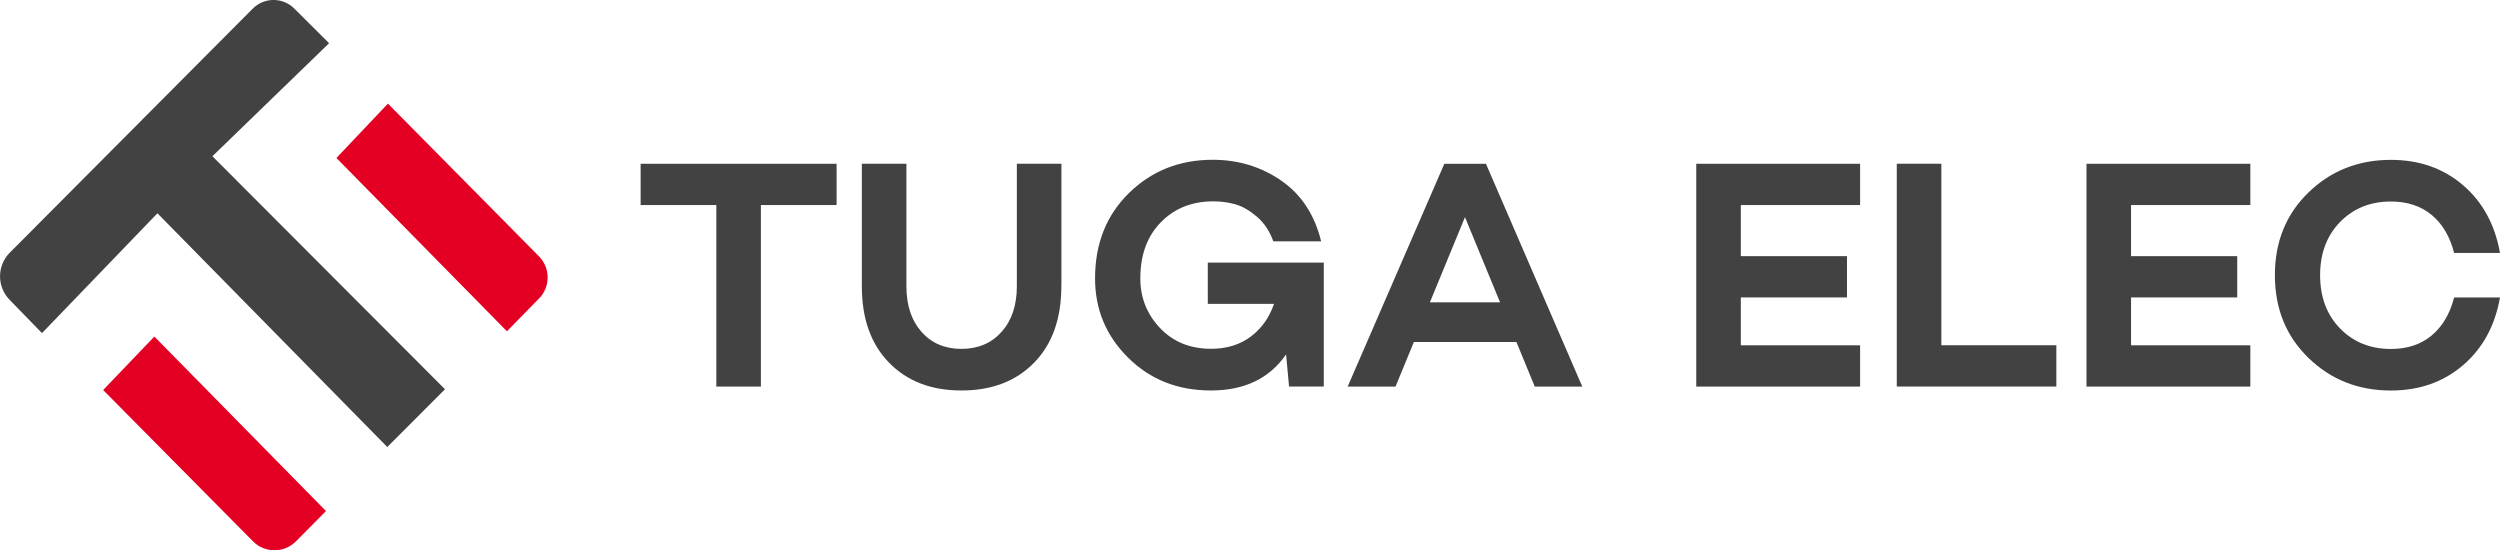 <?xml version="1.0" encoding="UTF-8"?>
<svg id="Calque_2" xmlns="http://www.w3.org/2000/svg" viewBox="0 0 608.03 133.84">
  <defs>
    <style>
      .cls-1 {
        fill: #424242;
      }

      .cls-2 {
        fill: #e40023;
      }
    </style>
  </defs>
  <g id="Calque_1-2" data-name="Calque_1">
    <g>
      <g>
        <path class="cls-1" d="M38.28,51.88c-10.09,10.48-19.1,19.83-28.07,29.14-2.79-2.87-5.41-5.57-7.89-8.12-3.11-3.2-3.08-8.3.07-11.46C21.95,41.79,41.7,21.96,61.47,2.1c2.78-2.79,7.29-2.81,10.09-.03s5.53,5.5,8.48,8.44c-9.43,9.14-18.84,18.26-28.38,27.49,19.5,19.53,38.24,38.31,56.57,56.67-4.73,4.73-9.23,9.24-14.04,14.05-18.27-18.58-36.73-37.35-55.9-56.84Z"/>
        <path class="cls-2" d="M131.11,72.58c-2.59,2.65-5.21,5.33-7.82,7.99-14.04-14.27-27.96-28.42-41.47-42.15,3.86-4.07,8.23-8.69,12.53-13.22,12.28,12.42,24.45,24.72,36.73,37.14,2.8,2.84,2.82,7.4.03,10.25Z"/>
        <path class="cls-2" d="M79.28,124.29c-2.34,2.36-4.81,4.85-7.29,7.36-2.88,2.91-7.59,2.91-10.47,0-12.29-12.41-24.48-24.72-36.43-36.79,3.75-3.92,8.15-8.51,12.45-13.01,13.92,14.15,27.71,28.17,41.74,42.44Z"/>
      </g>
      <g>
        <path class="cls-1" d="M203.47,49.87h-18.41v44.15h-10.84v-44.15h-18.41v-10.04h47.66v10.04Z"/>
        <path class="cls-1" d="M258.13,69.63c0,7.86-2.2,14.05-6.61,18.57-4.41,4.52-10.31,6.77-17.69,6.77s-13.2-2.26-17.61-6.77c-4.41-4.52-6.61-10.71-6.61-18.57v-29.81h10.84v29.81c0,4.62,1.22,8.31,3.67,11.08,2.44,2.76,5.68,4.14,9.72,4.14s7.29-1.38,9.76-4.14c2.47-2.76,3.71-6.46,3.71-11.08v-29.81h10.84v29.81Z"/>
        <path class="cls-1" d="M321.96,63.89v30.12h-8.45l-.72-7.81c-4.04,5.84-10.12,8.77-18.25,8.77s-14.8-2.66-20.16-7.97c-5.37-5.31-8.05-11.74-8.05-19.29,0-8.45,2.75-15.37,8.25-20.76,5.5-5.39,12.29-8.09,20.36-8.09,6.22,0,11.77,1.69,16.66,5.06s8.13,8.3,9.72,14.78h-11.63c-.9-2.5-2.24-4.5-4.02-6.02-1.78-1.51-3.52-2.51-5.22-2.99-1.7-.48-3.48-.72-5.34-.72-5.21,0-9.47,1.7-12.79,5.1-3.32,3.4-4.98,7.94-4.98,13.63,0,4.68,1.59,8.7,4.78,12.07,3.19,3.37,7.33,5.06,12.43,5.06,3.82,0,7.05-1,9.68-2.99,2.63-1.99,4.5-4.64,5.62-7.93h-16.1v-10.04h28.21Z"/>
        <path class="cls-1" d="M368.81,83.18h-24.94l-4.46,10.84h-11.64l23.51-54.19h10.12l23.43,54.19h-11.56l-4.46-10.84ZM364.83,73.53l-8.53-20.72-8.53,20.72h17.05Z"/>
        <path class="cls-1" d="M423.39,49.87v12.43h25.82v10.04h-25.82v11.64h29.01v10.04h-39.85v-54.19h39.85v10.04h-29.01Z"/>
        <path class="cls-1" d="M500.13,83.97v10.04h-38.81v-54.19h10.84v44.15h27.97Z"/>
        <path class="cls-1" d="M518.3,49.87v12.43h25.82v10.04h-25.82v11.64h29.01v10.04h-39.85v-54.19h39.85v10.04h-29.01Z"/>
        <path class="cls-1" d="M591.41,81.58c2.63-2.18,4.45-5.26,5.46-9.24h11.16c-1.22,6.91-4.22,12.41-9.01,16.5-4.78,4.09-10.63,6.14-17.53,6.14-7.92,0-14.6-2.64-20.04-7.93-5.45-5.29-8.17-11.99-8.17-20.12s2.72-14.84,8.17-20.12c5.45-5.29,12.13-7.93,20.04-7.93,6.91,0,12.75,2.05,17.53,6.14,4.78,4.09,7.78,9.59,9.01,16.5h-11.16c-1.01-3.98-2.83-7.07-5.46-9.24-2.63-2.18-5.94-3.27-9.92-3.27-4.99,0-9.11,1.66-12.35,4.98-3.24,3.32-4.86,7.64-4.86,12.95s1.62,9.63,4.86,12.95c3.24,3.32,7.36,4.98,12.35,4.98,3.98,0,7.29-1.09,9.92-3.27Z"/>
      </g>
    </g>
  </g>
</svg>
